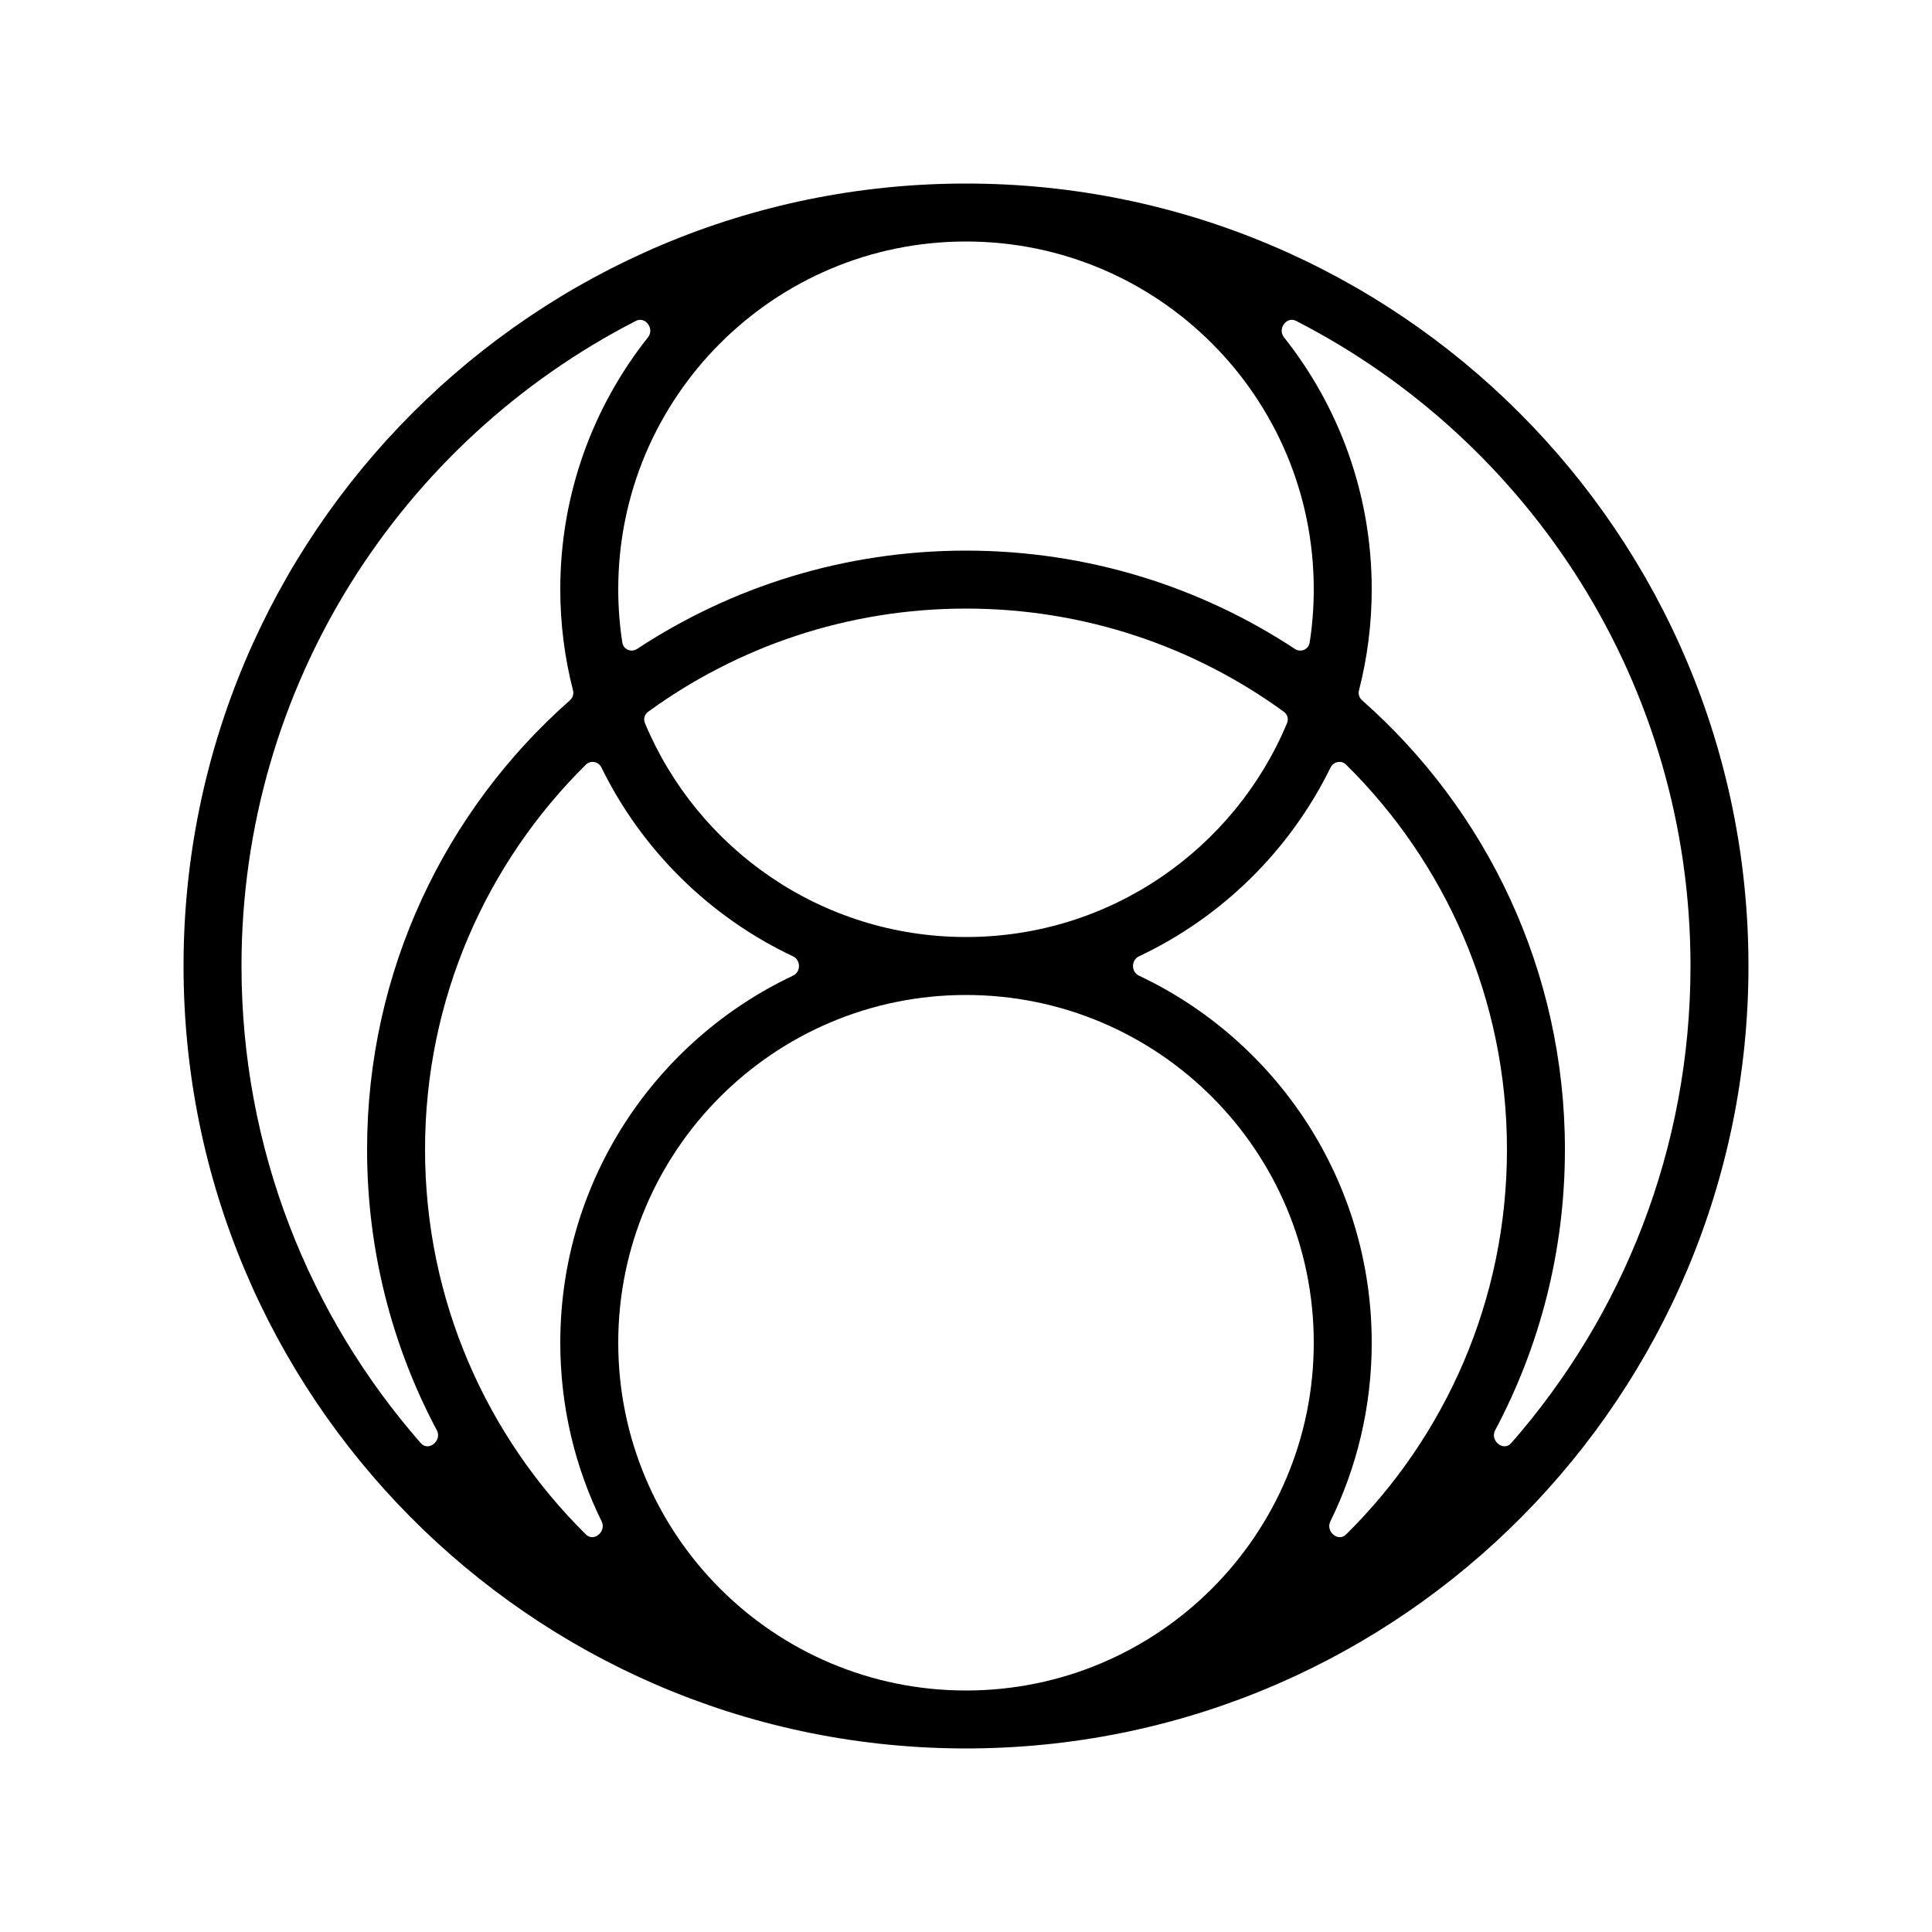 <svg width="200" height="200" viewBox="0 0 200 200" fill="none" xmlns="http://www.w3.org/2000/svg">
<path fill-rule="evenodd" clip-rule="evenodd" d="M100 19C144.735 19 181 55.265 181 100C181 144.459 145.182 180.55 100.828 180.994C100.553 180.998 100.276 181 100 181L99.198 180.995C99.189 180.995 99.18 180.994 99.171 180.994C54.818 180.549 19 144.458 19 100C19 55.265 55.265 19 100 19ZM100 103C80.118 103 64 119.118 64 139C64 158.882 80.118 175 100 175C119.882 175 136 158.882 136 139C136 119.118 119.882 103 100 103ZM62.26 79.45C61.958 78.833 61.142 78.67 60.654 79.153C50.372 89.306 44 103.409 44 119C44 134.594 50.374 148.698 60.659 158.852C61.478 159.66 62.792 158.535 62.285 157.502C59.541 151.92 58 145.64 58 139C58 122.207 67.856 107.718 82.099 100.997C82.915 100.612 82.915 99.388 82.099 99.003C73.471 94.932 66.452 88.009 62.26 79.45ZM139.345 79.153C138.857 78.67 138.041 78.833 137.739 79.45C133.547 88.009 126.529 94.932 117.9 99.003C117.084 99.388 117.085 100.612 117.9 100.997C132.143 107.718 142 122.207 142 139C142 145.64 140.459 151.92 137.715 157.502C137.207 158.535 138.521 159.66 139.34 158.852C149.625 148.699 156 134.594 156 119C156 103.408 149.627 89.306 139.345 79.153ZM67.087 34.91C67.775 34.043 66.815 32.713 65.831 33.218C41.589 45.646 25 70.886 25 100C25 118.92 32.006 136.202 43.565 149.397C44.358 150.303 45.79 149.133 45.224 148.069C40.613 139.399 38 129.505 38 119C38 100.475 46.124 83.849 59.004 72.488C59.293 72.233 59.413 71.837 59.317 71.464C58.459 68.119 58 64.613 58 61C58 51.14 61.399 42.075 67.087 34.91ZM134.168 33.218C133.184 32.713 132.224 34.043 132.912 34.909C138.601 42.075 142 51.14 142 61C142 64.613 141.54 68.119 140.682 71.464C140.586 71.837 140.706 72.233 140.995 72.488C153.875 83.849 162 100.475 162 119C162 129.505 159.387 139.399 154.775 148.069C154.21 149.133 155.641 150.303 156.435 149.397C167.994 136.202 175 118.92 175 100C175 70.885 158.41 45.645 134.168 33.218ZM100 63C87.7 63 76.326 66.965 67.087 73.687C66.723 73.952 66.586 74.431 66.76 74.846C72.185 87.856 85.024 97 100 97C114.975 97 127.814 87.856 133.239 74.846C133.413 74.431 133.276 73.952 132.912 73.687C123.674 66.965 112.3 63 100 63ZM100 25C80.118 25 64 41.118 64 61C64 62.88 64.145 64.725 64.424 66.527C64.534 67.24 65.352 67.572 65.954 67.176C75.726 60.743 87.426 57 100 57C112.574 57 124.274 60.743 134.046 67.176C134.647 67.572 135.465 67.24 135.576 66.527C135.854 64.725 136 62.88 136 61C136 41.118 119.882 25 100 25Z" fill="black"/>
</svg>
